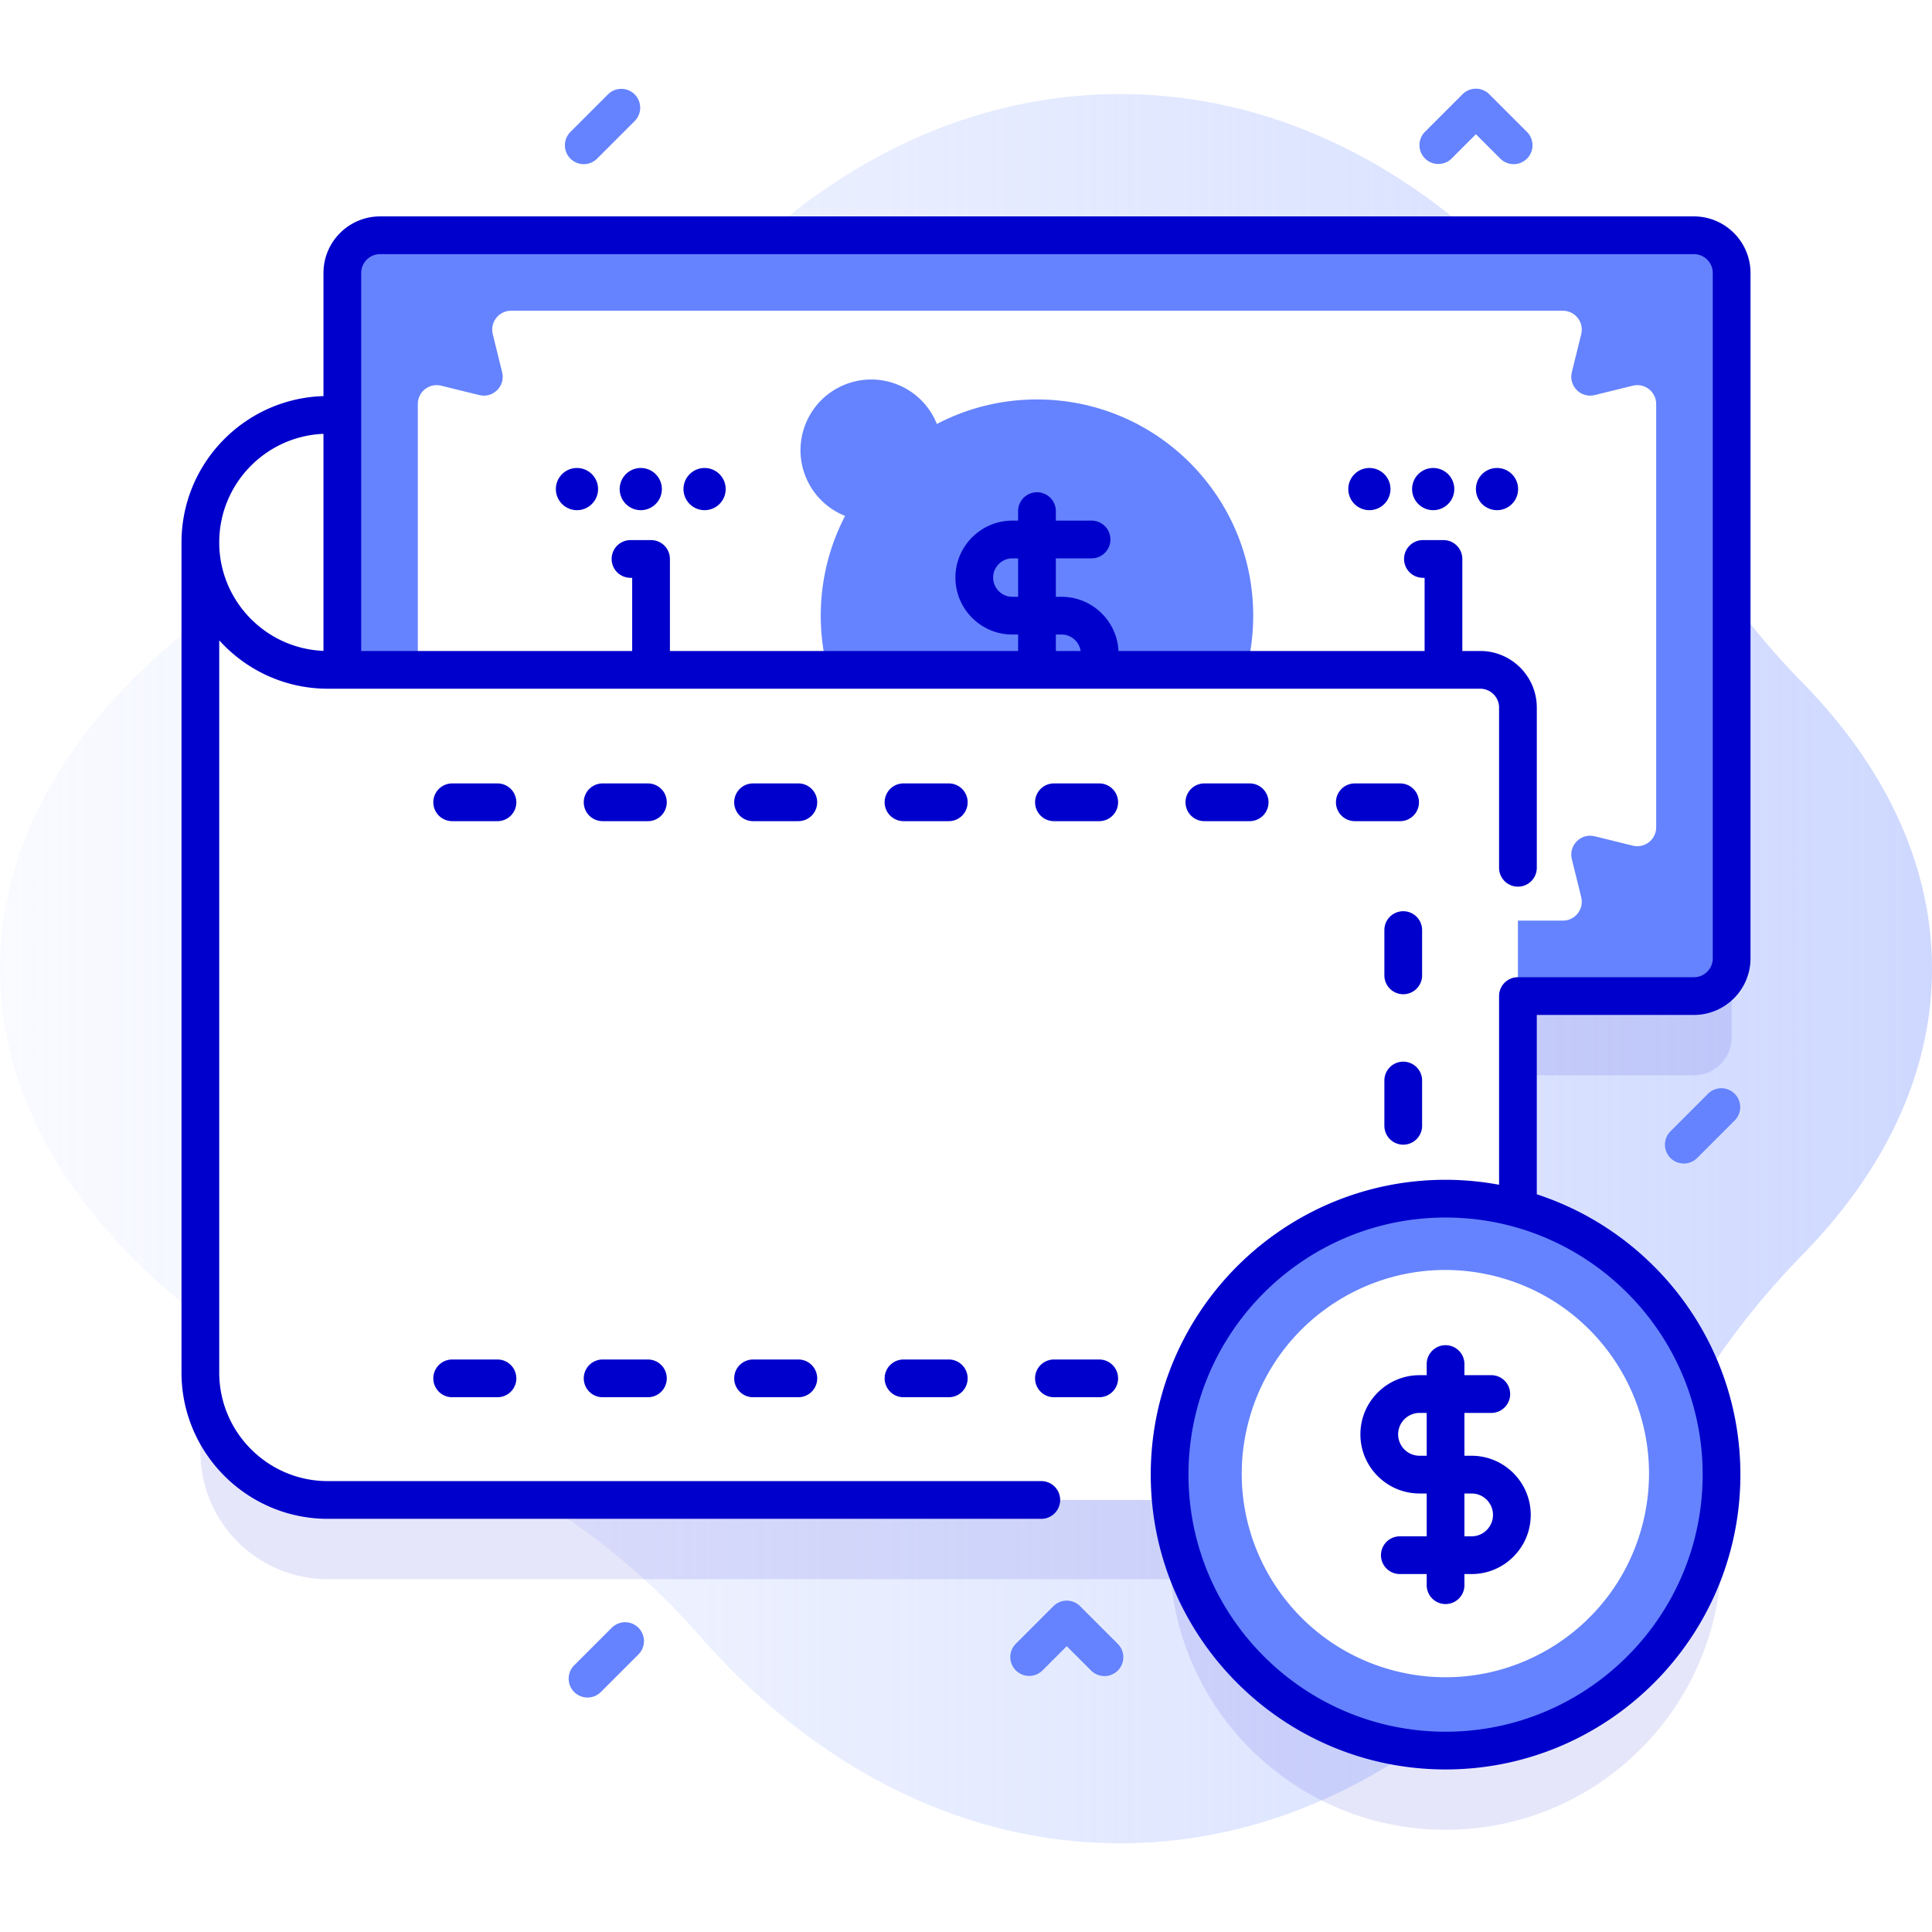 <svg xmlns="http://www.w3.org/2000/svg" version="1.1" xmlns:xlink="http://www.w3.org/1999/xlink" xmlns:svgjs="http://svgjs.com/svgjs" width="512" height="512" x="0" y="0" viewBox="0 0 512 512" style="enable-background:new 0 0 512 512" xml:space="preserve"><defs><linearGradient id="a" x1="-107" x2="724.007" y1="256.713" y2="256.713" gradientUnits="userSpaceOnUse"><stop offset="0" stop-color="#d2deff" stop-opacity="0"></stop><stop offset="1" stop-color="#b7c5ff"></stop></linearGradient></defs><g><linearGradient id="a" x1="-107" x2="724.007" y1="256.713" y2="256.713" gradientUnits="userSpaceOnUse"><stop offset="0" stop-color="#d2deff" stop-opacity="0"></stop><stop offset="1" stop-color="#b7c5ff"></stop></linearGradient><path fill="url(&quot;#a&quot;)" d="M512 256.713c0-27.631-12.504-53.535-34.347-75.837a206.751 206.751 0 0 1-37.513-52.751C409.251 65.908 356.586 24.929 296.804 24.929c-42.483 0-81.369 20.698-111.403 55.003-19.88 22.707-44.981 40.125-72.988 51.371C44.575 158.545 0 204.546 0 256.713s44.575 98.168 112.414 125.41c28.007 11.246 53.107 28.664 72.988 51.371 30.034 34.305 68.92 55.003 111.402 55.003 59.782 0 112.447-40.979 143.336-103.196a206.751 206.751 0 0 1 37.513-52.751C499.496 310.248 512 284.344 512 256.713z" data-original="url(#a)"></path><path fill="#0000CC" d="M448.902 284.972c5.523 0 10-4.477 10-10v-68.425H53.098v178.181c0 18.656 15.124 33.78 33.78 33.78h223.4c3.393 37.24 34.689 66.416 72.813 66.416 40.39 0 73.133-32.742 73.133-73.133 0-33.751-22.871-62.147-53.955-70.574v-56.244h46.633z" opacity=".1" data-original="#0000cc"></path><path fill="#FFFFFF" d="M392.268 177.512H86.885c-18.658 0-33.783-15.125-33.783-33.783s15.125-33.783 33.783-33.783h315.383v57.567c0 5.522-4.477 9.999-10 9.999z" data-original="#ffffff"></path><path fill="#6583FE" d="M448.902 263.971h-348.18c-5.523 0-10-4.477-10-10V72.349c0-5.523 4.477-10 10-10h348.18c5.523 0 10 4.477 10 10v181.622c0 5.523-4.477 10-10 10z" data-original="#6583fe"></path><path fill="#FFFFFF" d="m416.549 98.65 2.491-10.104c.777-3.152-1.608-6.197-4.855-6.197H135.439c-3.246 0-5.632 3.045-4.855 6.197l2.491 10.104c.9 3.651-2.401 6.952-6.052 6.052l-10.104-2.492c-3.152-.777-6.197 1.608-6.197 4.855v112.19c0 3.246 3.045 5.632 6.197 4.855l10.104-2.491c3.651-.9 6.952 2.4 6.052 6.052l-2.491 10.104c-.777 3.152 1.608 6.197 4.855 6.197h278.748c3.246 0 5.632-3.045 4.855-6.197l-2.491-10.104c-.9-3.651 2.401-6.952 6.052-6.052l10.104 2.491c3.152.777 6.197-1.608 6.197-4.855v-112.19c0-3.246-3.045-5.632-6.197-4.855l-10.104 2.492c-3.653.9-6.954-2.4-6.054-6.052z" data-original="#ffffff"></path><circle cx="274.812" cy="163.16" r="57.305" fill="#6583FE" data-original="#6583fe"></circle><ellipse cx="230.845" cy="119.193" fill="#6583FE" rx="18.74" ry="18.739" transform="rotate(-22.18 231.17 119.16)" data-original="#6583fe"></ellipse><circle cx="318.78" cy="207.128" r="18.74" fill="#FFAB66" data-original="#ffab66"></circle><g fill="#0000CC"><path d="M281.332 188.352h-20.981a5 5 0 1 1 0-10h20.981c2.81 0 5.096-2.286 5.096-5.096s-2.286-5.096-5.096-5.096h-13.039c-8.324 0-15.096-6.772-15.096-15.096s6.772-15.095 15.096-15.095h20.981a5 5 0 1 1 0 10h-20.981a5.101 5.101 0 0 0-5.096 5.095 5.102 5.102 0 0 0 5.096 5.096h13.039c8.324 0 15.096 6.772 15.096 15.096s-6.772 15.096-15.096 15.096z" fill="#0000CC" data-original="#0000cc"></path><path d="M274.812 195.87a5 5 0 0 1-5-5v-55.418a5 5 0 1 1 10 0v55.418a5 5 0 0 1-5 5z" fill="#0000CC" data-original="#0000cc"></path></g><g fill="#FF4D4D"><path d="M368.492 196.709a5.59 5.59 0 1 1-11.18 0 5.59 5.59 0 0 1 11.18 0zM385.402 196.709a5.59 5.59 0 1 1-11.18 0 5.59 5.59 0 0 1 11.18 0zM396.723 191.12a5.59 5.59 0 1 1 0 11.18 5.59 5.59 0 0 1 0-11.18" fill="#FF4D4D" data-original="#ff4d4d"></path></g><g fill="#0000CC"><path d="M368.492 129.611a5.59 5.59 0 1 1-11.18 0 5.59 5.59 0 0 1 11.18 0zM385.402 129.611a5.59 5.59 0 1 1-11.18 0 5.59 5.59 0 0 1 11.18 0zM396.723 124.021a5.59 5.59 0 1 1 0 11.18 5.59 5.59 0 0 1 0-11.18" fill="#0000CC" data-original="#0000cc"></path></g><g fill="#FF4D4D"><path d="M158.492 196.709a5.59 5.59 0 1 1-11.18 0 5.59 5.59 0 0 1 11.18 0zM175.402 196.709a5.59 5.59 0 1 1-11.18 0 5.59 5.59 0 0 1 11.18 0zM186.723 191.12a5.59 5.59 0 1 1 0 11.18 5.59 5.59 0 0 1 0-11.18" fill="#FF4D4D" data-original="#ff4d4d"></path></g><g fill="#0000CC"><path d="M158.492 129.611a5.59 5.59 0 1 1-11.18 0 5.59 5.59 0 0 1 11.18 0zM175.402 129.611a5.59 5.59 0 1 1-11.18 0 5.59 5.59 0 0 1 11.18 0zM186.723 124.021a5.59 5.59 0 1 1 0 11.18 5.59 5.59 0 0 1 0-11.18" fill="#0000CC" data-original="#0000cc"></path></g><path fill="#FFFFFF" d="M402.268 187.517v199.99c0 5.523-4.477 10-10 10H86.878c-18.656 0-33.78-15.124-33.78-33.78v-220c0 18.66 15.13 33.79 33.79 33.79h305.38c5.523 0 10 4.477 10 10z" data-original="#ffffff"></path><g fill="#0000CC"><path d="M371.041 217.614h-12a5 5 0 1 1 0-10h12a5 5 0 1 1 0 10zM331.173 217.614h-12a5 5 0 1 1 0-10h12a5 5 0 1 1 0 10zM291.306 217.614h-12a5 5 0 1 1 0-10h12a5 5 0 1 1 0 10zM251.438 217.614h-12a5 5 0 1 1 0-10h12a5 5 0 1 1 0 10zM211.569 217.614h-12a5 5 0 1 1 0-10h12a5 5 0 1 1 0 10zM171.702 217.614h-12a5 5 0 1 1 0-10h12a5 5 0 1 1 0 10zM131.834 217.614h-12a5 5 0 1 1 0-10h12a5 5 0 1 1 0 10z" fill="#0000CC" data-original="#0000cc"></path></g><path fill="#FF9494" d="M371.874 343.218a5 5 0 0 1-5-5v-12a5 5 0 1 1 10 0v12a5 5 0 0 1-5 5z" data-original="#ff9494"></path><g fill="#0000CC"><path d="M371.874 303.35a5 5 0 0 1-5-5v-12a5 5 0 1 1 10 0v12a5 5 0 0 1-5 5zM371.874 263.482a5 5 0 0 1-5-5v-12a5 5 0 1 1 10 0v12a5 5 0 0 1-5 5z" fill="#0000CC" data-original="#0000cc"></path></g><path fill="#FF9494" d="M371.041 370.281h-12a5 5 0 1 1 0-10h12a5 5 0 1 1 0 10zM331.173 370.281h-12a5 5 0 1 1 0-10h12a5 5 0 1 1 0 10z" data-original="#ff9494"></path><g fill="#0000CC"><path d="M291.306 370.281h-12a5 5 0 1 1 0-10h12a5 5 0 1 1 0 10zM251.438 370.281h-12a5 5 0 1 1 0-10h12a5 5 0 1 1 0 10zM211.569 370.281h-12a5 5 0 1 1 0-10h12a5 5 0 1 1 0 10zM171.702 370.281h-12a5 5 0 1 1 0-10h12a5 5 0 1 1 0 10zM131.834 370.281h-12a5 5 0 1 1 0-10h12a5 5 0 1 1 0 10z" fill="#0000CC" data-original="#0000cc"></path></g><circle cx="383.09" cy="390.79" r="73.133" fill="#6583FE" data-original="#6583fe"></circle><path fill="#0000CC" d="M448.902 268.971c8.271 0 15-6.729 15-15V72.349c0-8.271-6.729-15-15-15h-348.18c-8.271 0-15 6.729-15 15v32.626c-20.83.618-37.591 17.729-37.62 38.699 0 .018-.005.035-.005.053v220c0 21.383 17.396 38.78 38.78 38.78h189.079a5 5 0 1 0 0-10H86.878c-15.869 0-28.78-12.911-28.78-28.78v-194.03c7.104 7.868 17.38 12.82 28.79 12.82h305.38c2.757 0 5 2.243 5 5v42.455a5 5 0 1 0 10 0v-42.455c0-8.271-6.729-15-15-15h-4.733V148.13a5 5 0 0 0-5-5h-5.444a5 5 0 1 0 0 10h.444v19.387h-200V148.13a5 5 0 0 0-5-5h-5.444a5 5 0 1 0 0 10h.444v19.387H95.723V72.349c0-2.757 2.243-5 5-5h348.18c2.757 0 5 2.243 5 5v181.622c0 2.757-2.243 5-5 5h-46.635a5 5 0 0 0-5 5v49.999a78.228 78.228 0 0 0-14.178-1.313c-43.082 0-78.132 35.05-78.132 78.133s35.05 78.133 78.132 78.133c43.083 0 78.133-35.05 78.133-78.133 0-34.645-22.673-64.079-53.955-74.286v-47.533zM58.098 143.759c0-.01.003-.02.003-.031 0-15.481 12.287-28.141 27.621-28.754v57.512c-15.325-.613-27.606-13.258-27.624-28.727zM451.223 390.79c0 37.568-30.564 68.133-68.133 68.133-37.568 0-68.132-30.565-68.132-68.133s30.564-68.133 68.132-68.133 68.133 30.565 68.133 68.133z" data-original="#0000cc"></path><circle cx="383.09" cy="390.79" r="53.958" fill="#FFFFFF" transform="rotate(-77.11 382.896 390.688)" data-original="#ffffff"></circle><g fill="#0000CC"><path d="M389.984 417.142h-19.013a5 5 0 1 1 0-10h19.013c3.13 0 5.676-2.546 5.676-5.676s-2.546-5.676-5.676-5.676h-13.788c-8.644 0-15.676-7.032-15.676-15.676s7.032-15.676 15.676-15.676h19.013a5 5 0 1 1 0 10h-19.013a5.682 5.682 0 0 0-5.676 5.676 5.683 5.683 0 0 0 5.676 5.676h13.788c8.643 0 15.676 7.032 15.676 15.676 0 8.643-7.032 15.676-15.676 15.676z" fill="#0000CC" data-original="#0000cc"></path><path d="M383.09 425.091a5 5 0 0 1-5-5v-58.603a5 5 0 1 1 10 0v58.603a5 5 0 0 1-5 5z" fill="#0000CC" data-original="#0000cc"></path></g><g fill="#6583FE"><path d="M154.702 43.503a5 5 0 0 1-3.535-8.535l10-10a5 5 0 0 1 7.07 7.071l-10 10a4.983 4.983 0 0 1-3.535 1.464zM446.223 308.35a5 5 0 0 1-3.535-8.535l10-10a5 5 0 0 1 7.07 7.071l-10 10a4.989 4.989 0 0 1-3.535 1.464zM155.702 449.863a5 5 0 0 1-3.535-8.535l10-10a5 5 0 0 1 7.07 7.071l-10 10a4.983 4.983 0 0 1-3.535 1.464z" fill="#6583FE" data-original="#6583fe"></path></g><path fill="#6583FE" d="M292.697 444.183a4.983 4.983 0 0 1-3.535-1.464l-6.465-6.464-6.465 6.464a5 5 0 0 1-7.07-7.071l10-10a5 5 0 0 1 7.07 0l10 10a5 5 0 0 1-3.535 8.535zM401.133 43.503a4.983 4.983 0 0 1-3.535-1.464l-6.465-6.464-6.465 6.464a5 5 0 0 1-7.07-7.071l10-10a5 5 0 0 1 7.07 0l10 10a5 5 0 0 1-3.535 8.535z" data-original="#6583fe"></path></g></svg>